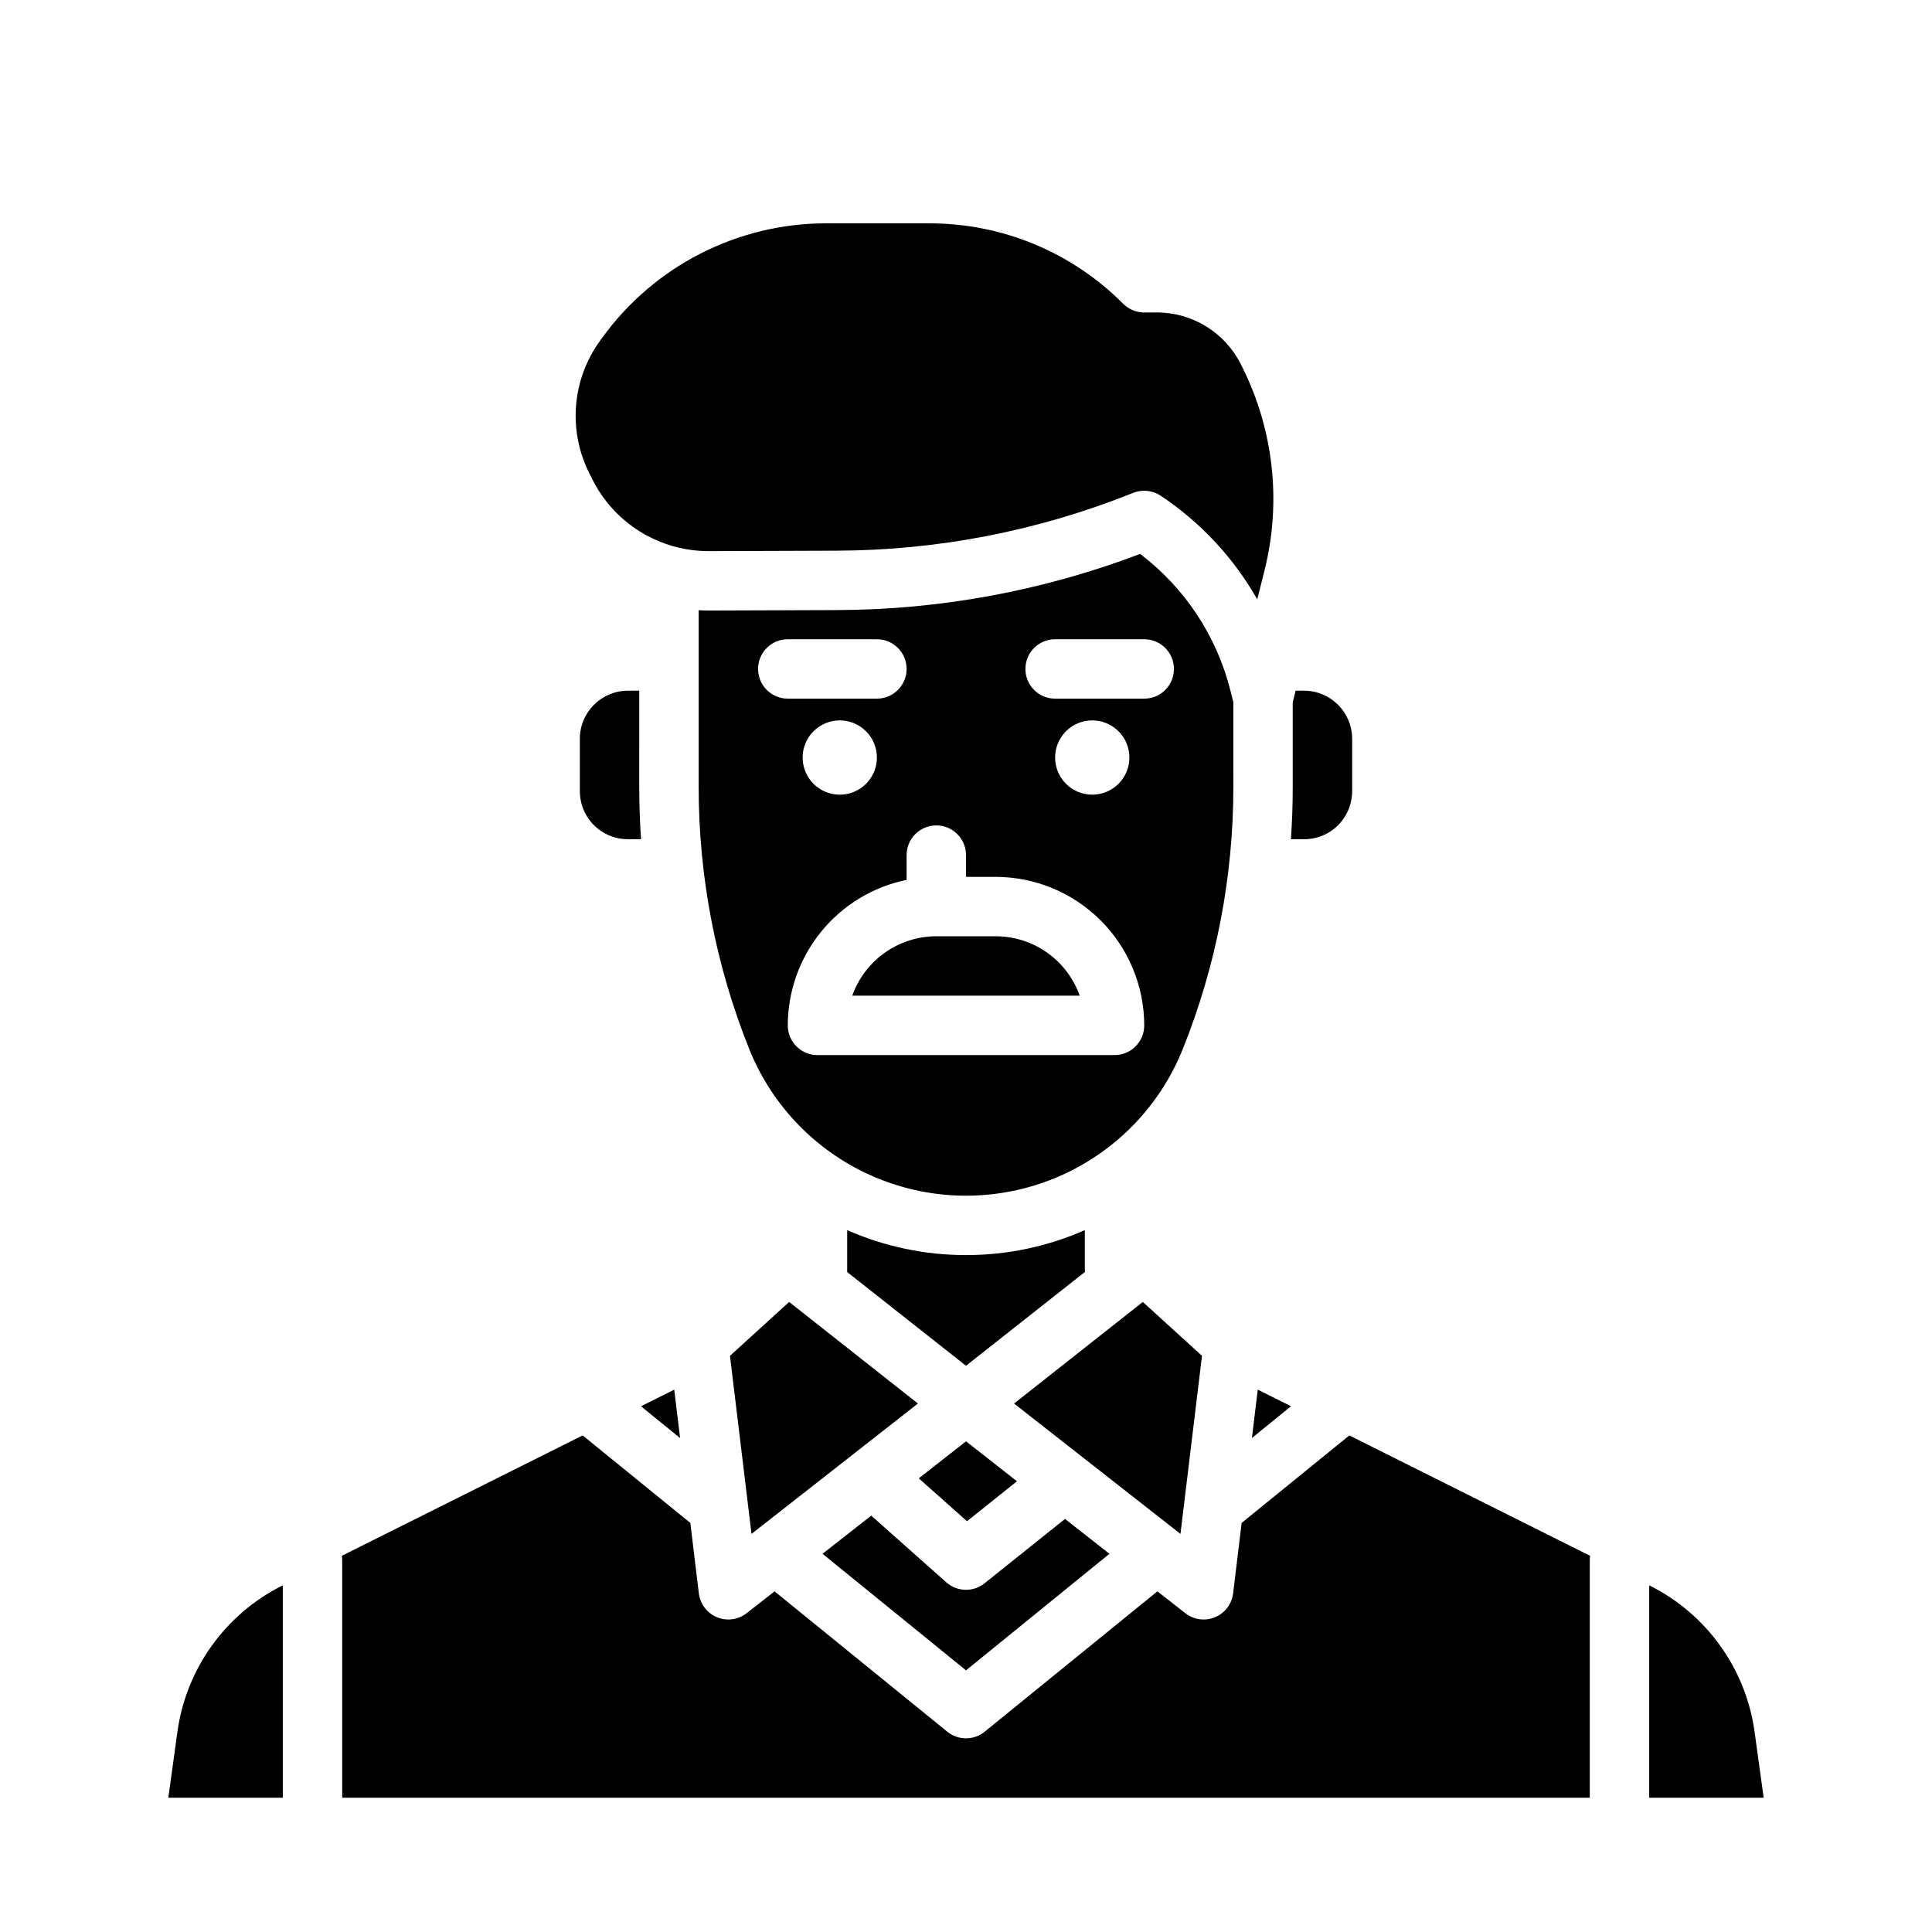 <?xml version="1.0" encoding="UTF-8"?>
<!-- Uploaded to: SVG Repo, www.svgrepo.com, Generator: SVG Repo Mixer Tools -->
<svg fill="#000000" width="800px" height="800px" version="1.1" viewBox="144 144 512 512" xmlns="http://www.w3.org/2000/svg">
 <g>
  <path d="m337.45 503.31 5.707 47.188 44.102-34.547-34.129-26.922z"/>
  <path d="m400.27 547.14 13.238-10.59-13.504-10.582-12.52 9.809z"/>
  <path d="m462.54 503.31-15.68-14.281-34.125 26.922 44.098 34.547z"/>
  <path d="m438.02 555.77-11.785-9.234-21.316 17.055c-2.996 2.394-7.281 2.285-10.148-0.262l-19.883-17.672-12.91 10.113 38.023 30.891z"/>
  <path d="m400 476.61c-10.844 0.012-21.566-2.238-31.488-6.609v11.105l31.488 24.836 31.527-24.867c-0.023-0.246-0.039-0.492-0.039-0.742v-10.332c-9.922 4.371-20.648 6.621-31.488 6.609z"/>
  <path d="m500.99 359.36c0.879-1.77 1.34-3.719 1.344-5.691v-13.891c-0.008-7.031-5.707-12.73-12.738-12.738h-2.238l-0.77 3.078v22.355c0 4.664-0.16 9.309-0.48 13.934h3.488c4.832 0.016 9.25-2.719 11.395-7.047z"/>
  <path d="m300.94 270.95c2.859 5.754 7.277 10.594 12.746 13.969 5.473 3.379 11.777 5.156 18.207 5.133h0.137l33.629-0.117c26.883-0.07 53.504-5.242 78.453-15.246l0.188-0.074c2.406-0.969 5.137-0.684 7.297 0.754 10.559 7.031 19.324 16.438 25.59 27.469 0.637-2.539 1.289-5.144 1.941-7.742 4.516-18.086 2.41-37.188-5.934-53.852l-0.297-0.598c-2.062-4.168-5.254-7.676-9.211-10.121-3.957-2.445-8.52-3.734-13.172-3.719h-0.074l-3.191 0.008h-0.02c-2.086 0-4.09-0.828-5.566-2.305-13.609-13.688-32.129-21.363-51.434-21.316-8.711 0-18.215-0.008-27.297-0.012h-0.047 0.004c-23.523 0.031-45.602 11.344-59.363 30.426l-0.578 0.801h0.004c-3.625 5.019-5.801 10.941-6.293 17.117-0.488 6.172 0.727 12.363 3.516 17.895z"/>
  <path d="m475.77 525.09 10.363-8.422-8.812-4.406z"/>
  <path d="m407.87 392.12h-15.746c-4.883 0.008-9.641 1.523-13.629 4.344-3.988 2.816-7.004 6.801-8.637 11.402h60.277c-1.633-4.602-4.648-8.586-8.637-11.402-3.984-2.82-8.746-4.336-13.629-4.344z"/>
  <path d="m470.85 330.12-0.754-3.016c-3.609-14.48-12.062-27.293-23.957-36.309-25.691 9.77-52.938 14.812-80.422 14.883l-33.629 0.117h-0.195c-0.918 0-1.832-0.031-2.738-0.082v46.758c-0.02 23.805 4.519 47.395 13.383 69.492 6.16 15.402 18.246 27.688 33.547 34.098s32.535 6.41 47.836 0 27.387-18.695 33.547-34.098c8.859-22.098 13.402-45.688 13.383-69.492zm-125.95-8.844c0-4.348 3.523-7.871 7.871-7.871h23.617c4.348 0 7.871 3.523 7.871 7.871s-3.523 7.871-7.871 7.871h-23.617c-4.348 0-7.871-3.523-7.871-7.871zm31.488 23.477c0 3.981-2.398 7.57-6.074 9.094-3.676 1.523-7.91 0.68-10.723-2.133-2.816-2.816-3.656-7.047-2.133-10.727 1.52-3.676 5.109-6.074 9.09-6.074 2.609 0 5.113 1.039 6.957 2.883 1.848 1.848 2.883 4.348 2.883 6.957zm62.977 78.859h-78.723c-4.348 0-7.871-3.523-7.871-7.871 0.012-9.07 3.152-17.855 8.887-24.883s13.719-11.859 22.602-13.684v-6.559c0-4.348 3.523-7.871 7.871-7.871s7.875 3.523 7.875 7.871v5.766h7.871c10.434 0.012 20.438 4.16 27.816 11.539s11.531 17.387 11.543 27.82c0 2.09-0.828 4.09-2.305 5.566-1.477 1.477-3.481 2.305-5.566 2.305zm-15.742-78.859h-0.004c0-3.977 2.398-7.566 6.074-9.09 3.68-1.523 7.91-0.68 10.727 2.133 2.812 2.816 3.656 7.047 2.133 10.723-1.523 3.68-5.113 6.074-9.094 6.074-5.434 0-9.84-4.402-9.84-9.84zm23.613-15.605h-23.617c-4.348 0-7.871-3.523-7.871-7.871s3.523-7.871 7.871-7.871h23.617c4.348 0 7.871 3.523 7.871 7.871s-3.523 7.871-7.871 7.871z"/>
  <path d="m310.4 327.04c-7.027 0.008-12.727 5.703-12.734 12.734v13.887c0 1.977 0.461 3.926 1.344 5.695 2.144 4.324 6.562 7.055 11.391 7.039h3.484c-0.316-4.625-0.477-9.27-0.48-13.934l0.004-25.422z"/>
  <path d="m322.68 512.27-8.812 4.406 10.363 8.422z"/>
  <path d="m473.05 547.59-2.262 18.668c-0.34 2.82-2.176 5.238-4.801 6.324-2.625 1.09-5.633 0.68-7.871-1.074l-7.387-5.789-45.77 37.188v0.004c-2.891 2.348-7.035 2.348-9.926 0l-45.77-37.188-7.387 5.789-0.004-0.004c-2.234 1.754-5.242 2.164-7.867 1.074-2.625-1.086-4.461-3.504-4.801-6.324l-2.258-18.668-28.535-23.188-63.816 31.906c0.059 0.375 0.09 0.75 0.094 1.129v62.977h330.62v-62.977c0-0.379 0.031-0.754 0.09-1.129l-63.812-31.906z"/>
  <path d="m608.99 602.99c-2.297-16.727-12.703-31.246-27.809-38.793l-0.125-0.066v56.285h30.332z"/>
  <path d="m191.01 602.99-2.398 17.426h30.332v-56.285l-0.125 0.062c-15.105 7.551-25.512 22.066-27.809 38.797z"/>
 </g>
</svg>